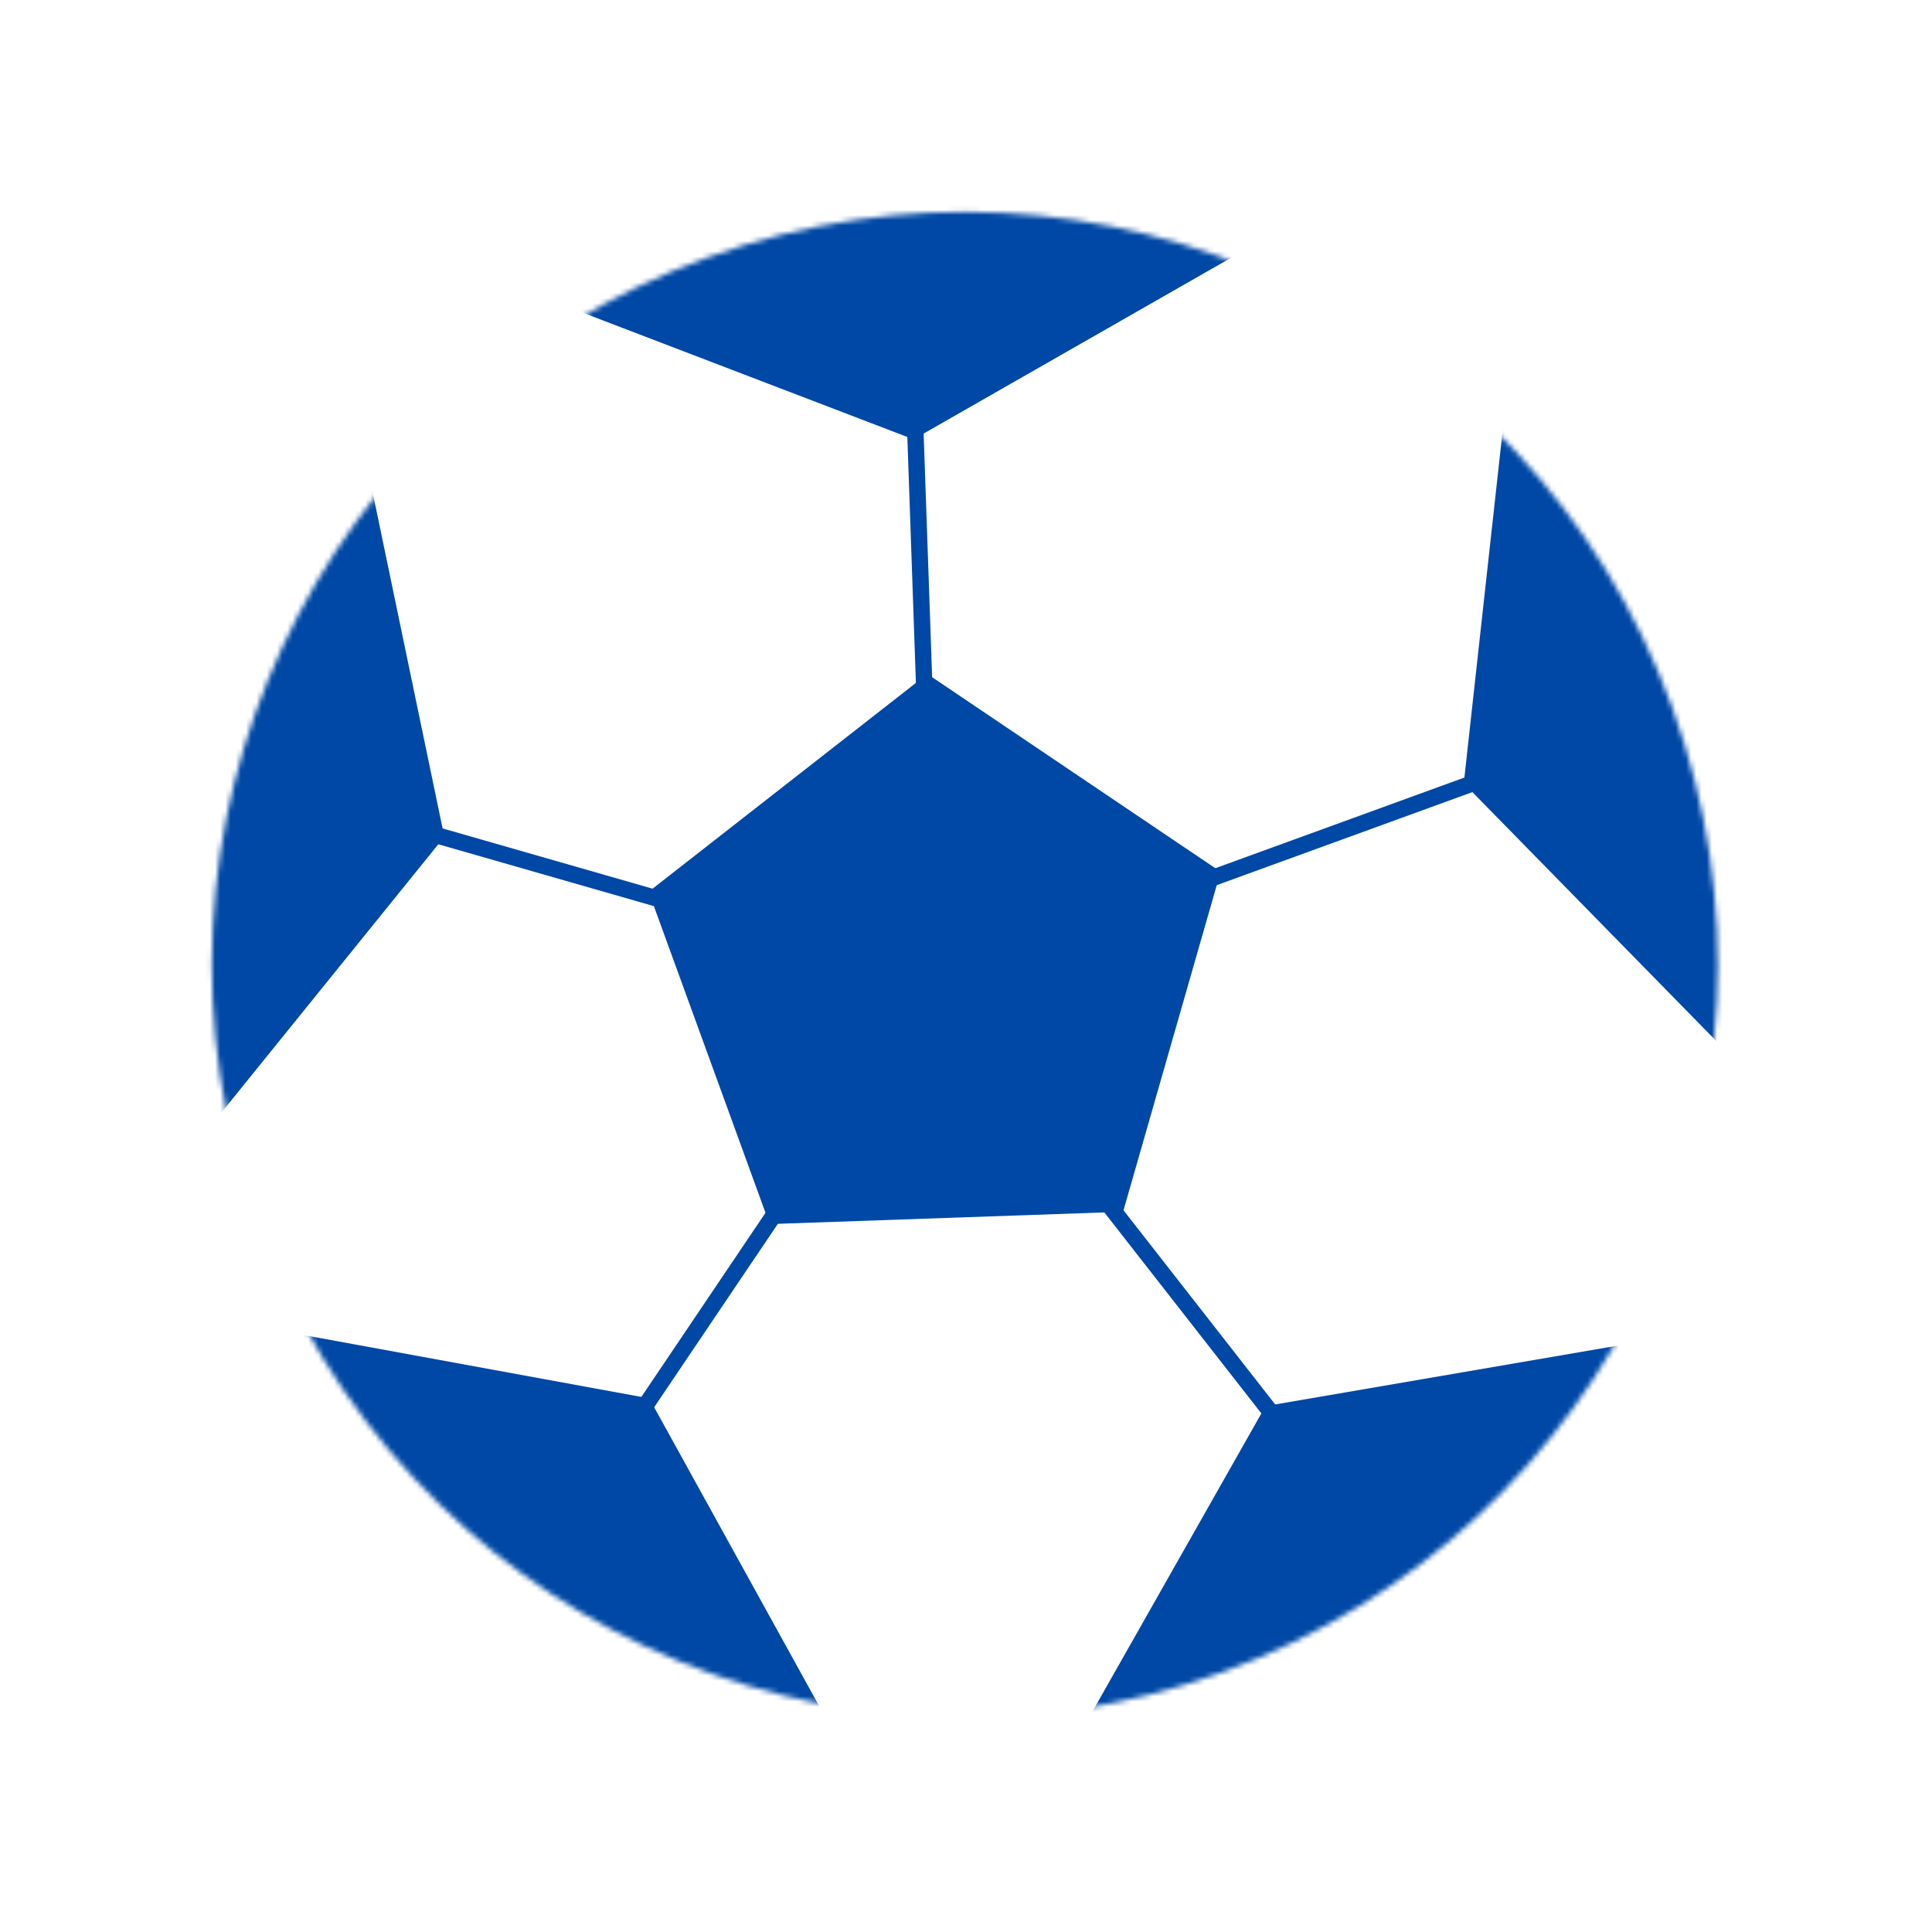 <svg width="373" height="373" viewBox="0 0 373 373" fill="none" xmlns="http://www.w3.org/2000/svg">
<mask id="mask0_139_7846" style="mask-type:luminance" maskUnits="userSpaceOnUse" x="40" y="40" width="292" height="292">
<path d="M49.708 235.985C77.16 311.41 160.559 350.3 235.985 322.848C311.411 295.395 350.3 211.996 322.848 136.57C295.395 61.145 211.996 22.255 136.57 49.707C61.145 77.16 22.255 160.559 49.708 235.985Z" fill="white"/>
</mask>
<g mask="url(#mask0_139_7846)">
<path d="M235.649 168.307L179.038 130.122L125.23 172.162L148.584 236.328L216.827 233.946L235.649 168.307Z" fill="#0048A5"/>
<path d="M68.587 78.936L85.786 161.56L22.594 239.729L12.772 140.321L37.22 101.386L68.587 78.936Z" fill="#0048A5"/>
<path d="M42.338 254.767L125.348 269.977L173.938 357.97L78.161 329.602L51.311 292.283L42.338 254.767Z" fill="#0048A5"/>
<path d="M202.714 344.892L244.328 271.468L343.395 254.454L285.158 335.618L241.092 348.731L202.714 344.892Z" fill="#0048A5"/>
<path d="M341.668 211.511L282.6 151.233L293.616 51.321L355.531 129.711L355.96 175.683L341.668 211.511Z" fill="#0048A5"/>
<path d="M249.632 42.932L176.368 84.823L82.495 48.875L174.003 8.814L218.587 20.033L249.632 42.932Z" fill="#0048A5"/>
<path d="M180.447 144.641L176.888 42.715L173.721 42.825L177.281 144.752L180.447 144.641Z" fill="#0048A5"/>
<path d="M156.981 180.465L58.932 152.33L58.058 155.376L156.107 183.511L156.981 180.465Z" fill="#0048A5"/>
<path d="M160.909 214.688L103.884 299.266L106.512 301.037L163.537 216.46L160.909 214.688Z" fill="#0048A5"/>
<path d="M199.244 216.201L262.034 296.568L264.531 294.618L201.741 214.25L199.244 216.201Z" fill="#0048A5"/>
<path d="M217.068 177.385L312.911 142.501L311.828 139.523L215.984 174.408L217.068 177.385Z" fill="#0048A5"/>
</g>
</svg>
